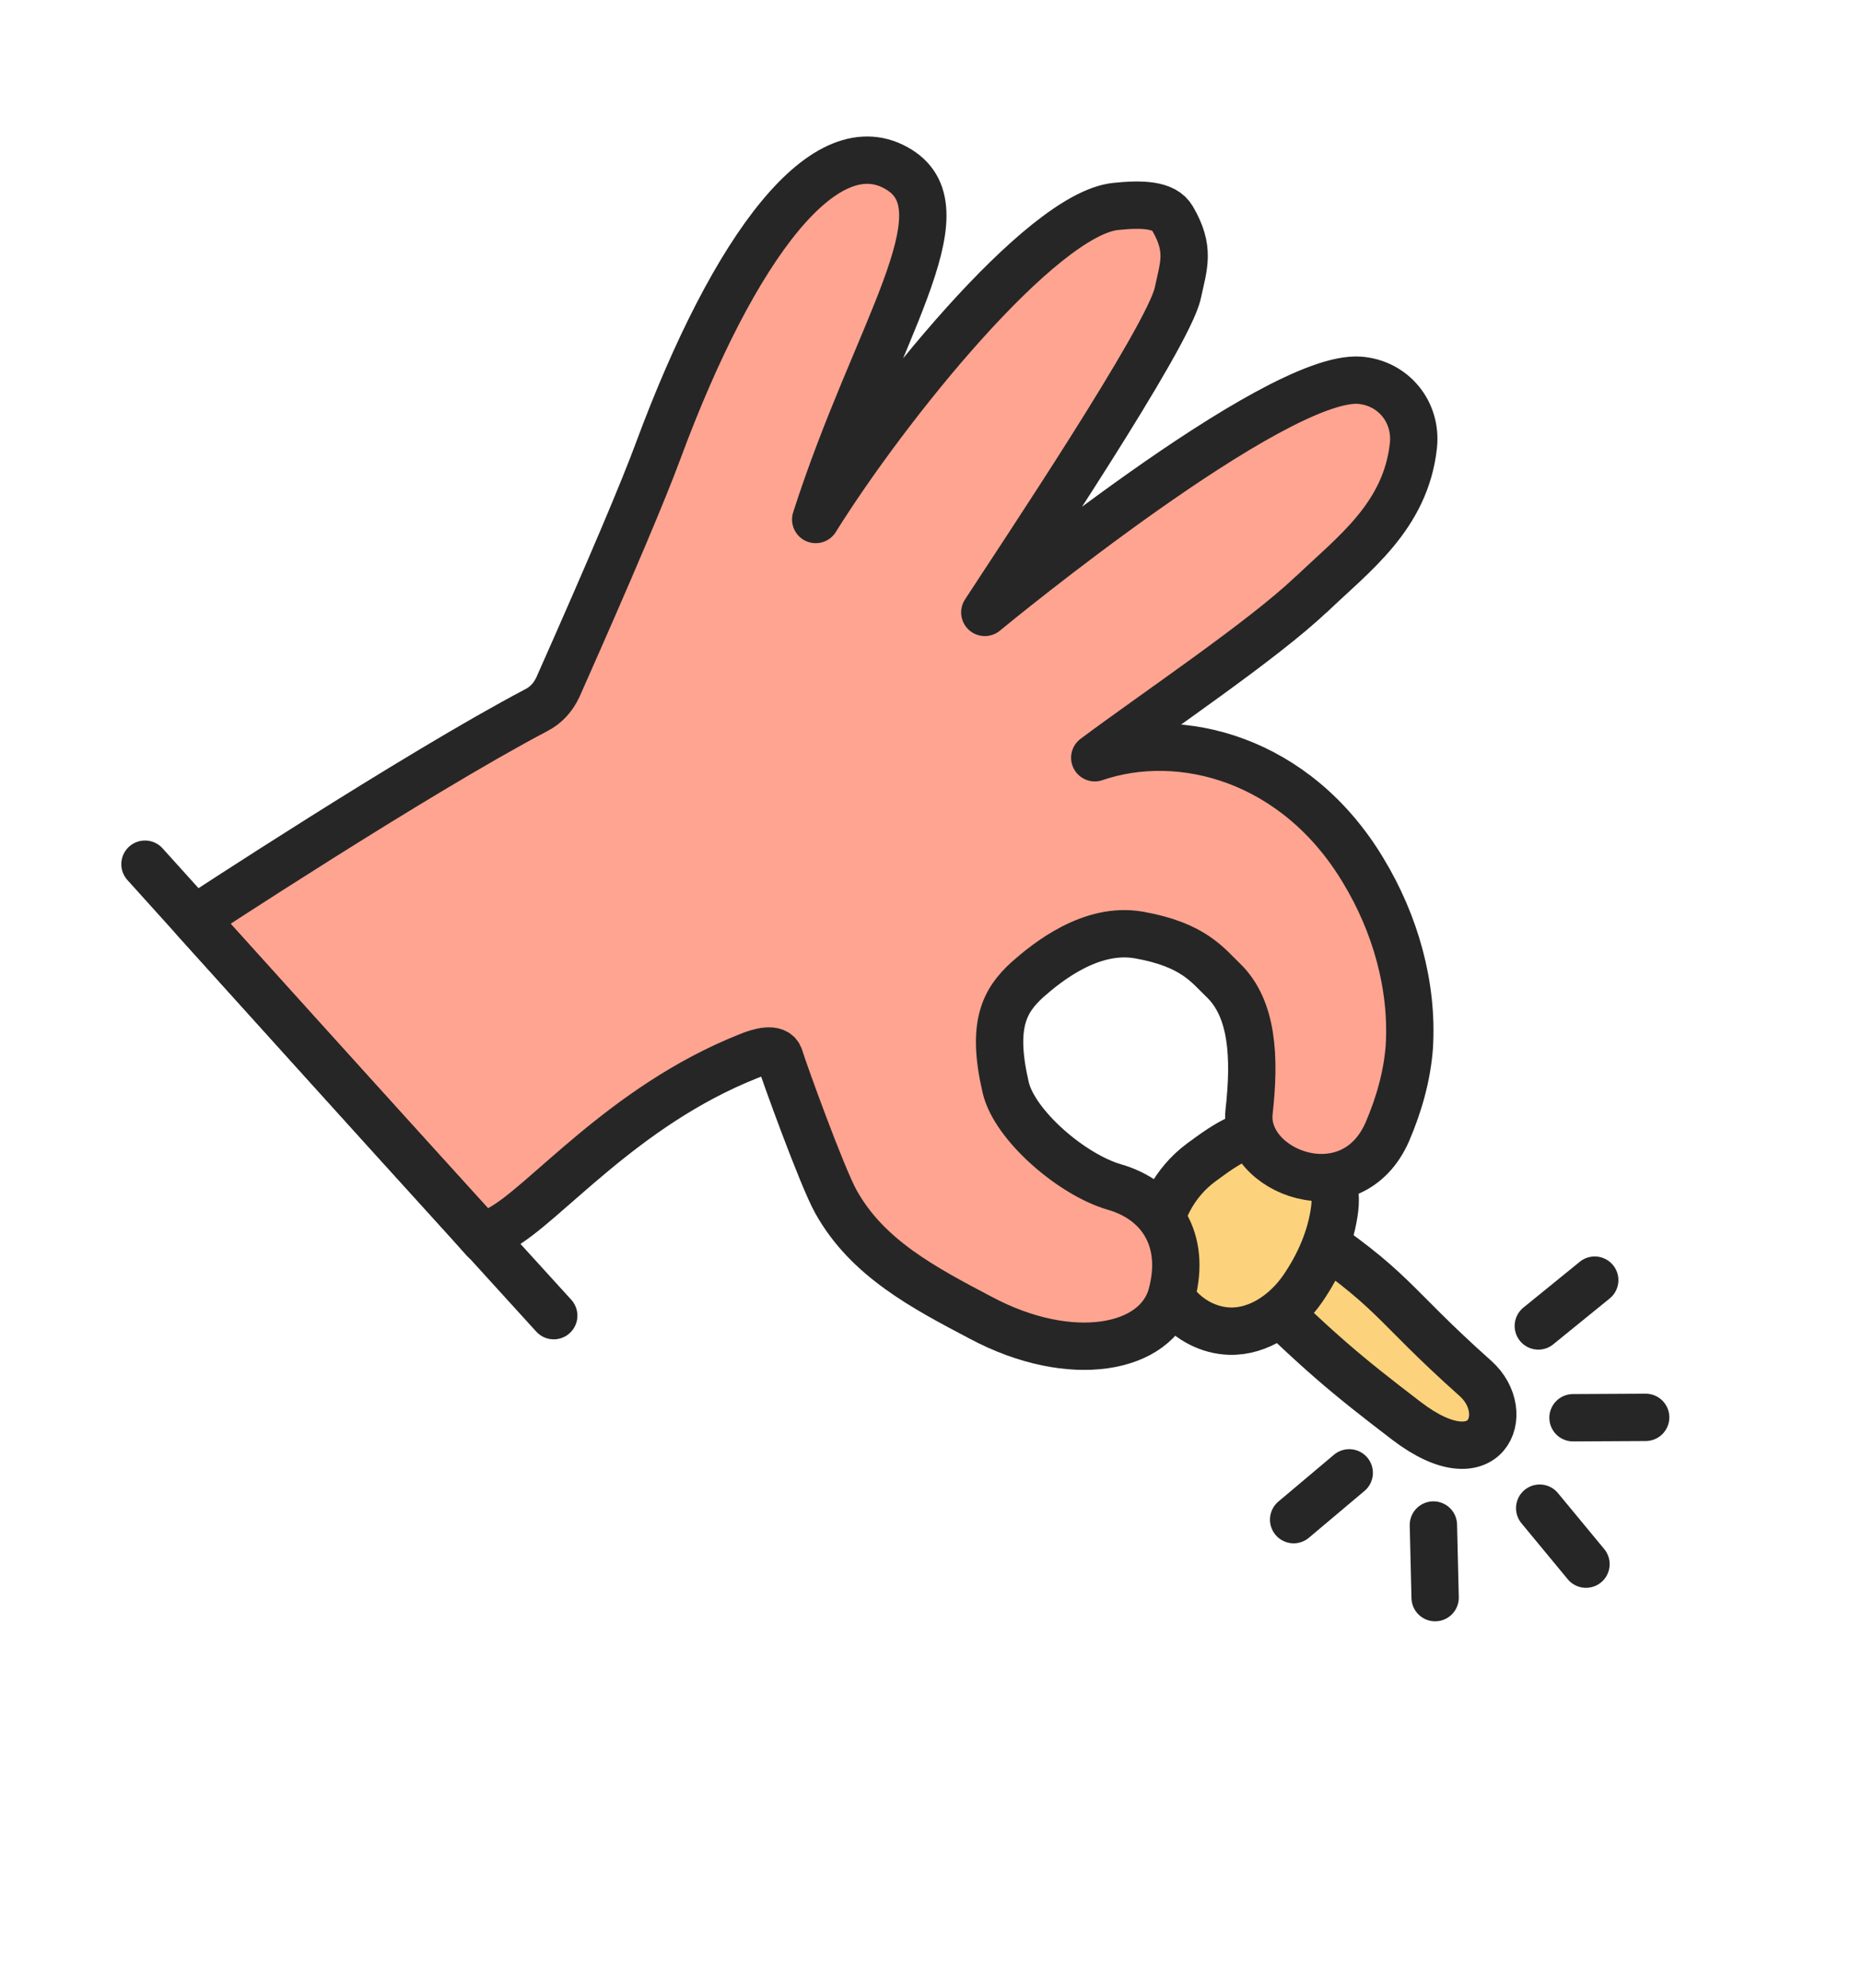 <?xml version="1.0" encoding="UTF-8"?> <svg xmlns="http://www.w3.org/2000/svg" width="59" height="63" viewBox="0 0 59 63" fill="none"><path d="M46.754 43.677C43.958 41.181 44.279 40.925 41.126 38.822C41.072 38.791 41.014 38.748 40.953 38.761C40.896 38.785 40.648 39.439 40.629 39.487C40.439 39.769 39.722 40.326 39.532 40.607C41.79 42.846 42.653 43.556 44.573 45.025C47.101 46.95 47.979 44.769 46.754 43.677Z" fill="#FCD27D" stroke="#262626" stroke-width="1.5"></path><path d="M41.58 36.3C41.395 36.083 40.908 35.913 40.634 35.867C39.585 35.733 38.912 36.205 38.063 36.831C37.214 37.457 36.655 38.484 36.658 39.542C36.661 40.184 36.868 40.835 37.279 41.332C37.69 41.829 38.311 42.157 38.963 42.177C39.886 42.204 40.745 41.6 41.27 40.842C41.795 40.084 42.185 39.196 42.294 38.278C42.376 37.52 42.087 36.864 41.587 36.283L41.58 36.3Z" fill="#FCD27D" stroke="#262626" stroke-width="1.5"></path><path d="M41.535 18.842C40.024 20.284 36.586 22.592 34.689 24.009C37.407 23.077 41.072 24.04 43.196 27.582C44.212 29.26 44.776 31.234 44.656 33.175C44.586 34.09 44.334 34.988 43.962 35.855C42.825 38.467 39.367 37.136 39.579 35.223C39.774 33.491 39.691 31.957 38.763 31.061C38.267 30.586 37.817 29.931 36.093 29.626C34.571 29.356 33.173 30.495 32.557 31.037C31.821 31.709 31.407 32.474 31.866 34.453C32.147 35.661 33.973 37.225 35.316 37.611C36.751 38.025 37.596 39.264 37.128 41.017C36.66 42.77 33.92 43.268 31.083 41.756C29.273 40.803 27.484 39.867 26.487 38.075C26.05 37.294 24.824 33.909 24.706 33.503C24.601 33.158 24.042 33.327 23.7 33.471C19.728 35.052 17.232 38.197 15.827 38.937C15.678 39.026 15.34 39.276 15.34 39.276C15.34 39.276 14.855 38.73 14.829 38.7C12.337 35.97 6.163 29.12 6.163 29.12C6.163 29.12 13.155 24.522 16.995 22.5C17.304 22.342 17.532 22.086 17.679 21.769C19.358 17.99 20.404 15.51 20.854 14.288C23.269 7.772 26.181 3.929 28.496 5.38C30.609 6.701 27.747 10.536 25.847 16.46C28.095 12.857 32.972 6.804 35.342 6.542C36.19 6.453 36.897 6.477 37.151 6.919C37.724 7.898 37.509 8.404 37.319 9.289C37.019 10.676 32.294 17.724 31.205 19.404C31.503 19.157 40.398 11.853 43.082 12.048C44.151 12.134 44.9 13.052 44.786 14.119C44.541 16.368 42.863 17.572 41.547 18.838L41.535 18.842Z" fill="#FEA491" stroke="#262626" stroke-width="1.5" stroke-linecap="round" stroke-linejoin="round"></path><path d="M42.752 46.666L40.991 48.149" stroke="#262626" stroke-width="1.5" stroke-linecap="round" stroke-linejoin="round"></path><path d="M17.546 41.686C14.433 38.278 8.123 31.297 4.594 27.381" stroke="#262626" stroke-width="1.5" stroke-linecap="round" stroke-linejoin="round"></path><path d="M45.419 48.319L45.474 50.62" stroke="#262626" stroke-width="1.5" stroke-linecap="round" stroke-linejoin="round"></path><path d="M48.787 47.785L50.254 49.559" stroke="#262626" stroke-width="1.5" stroke-linecap="round" stroke-linejoin="round"></path><path d="M49.843 44.92L52.145 44.908" stroke="#262626" stroke-width="1.5" stroke-linecap="round" stroke-linejoin="round"></path><path d="M48.744 42.012L50.531 40.56" stroke="#262626" stroke-width="1.5" stroke-linecap="round" stroke-linejoin="round"></path></svg> 
